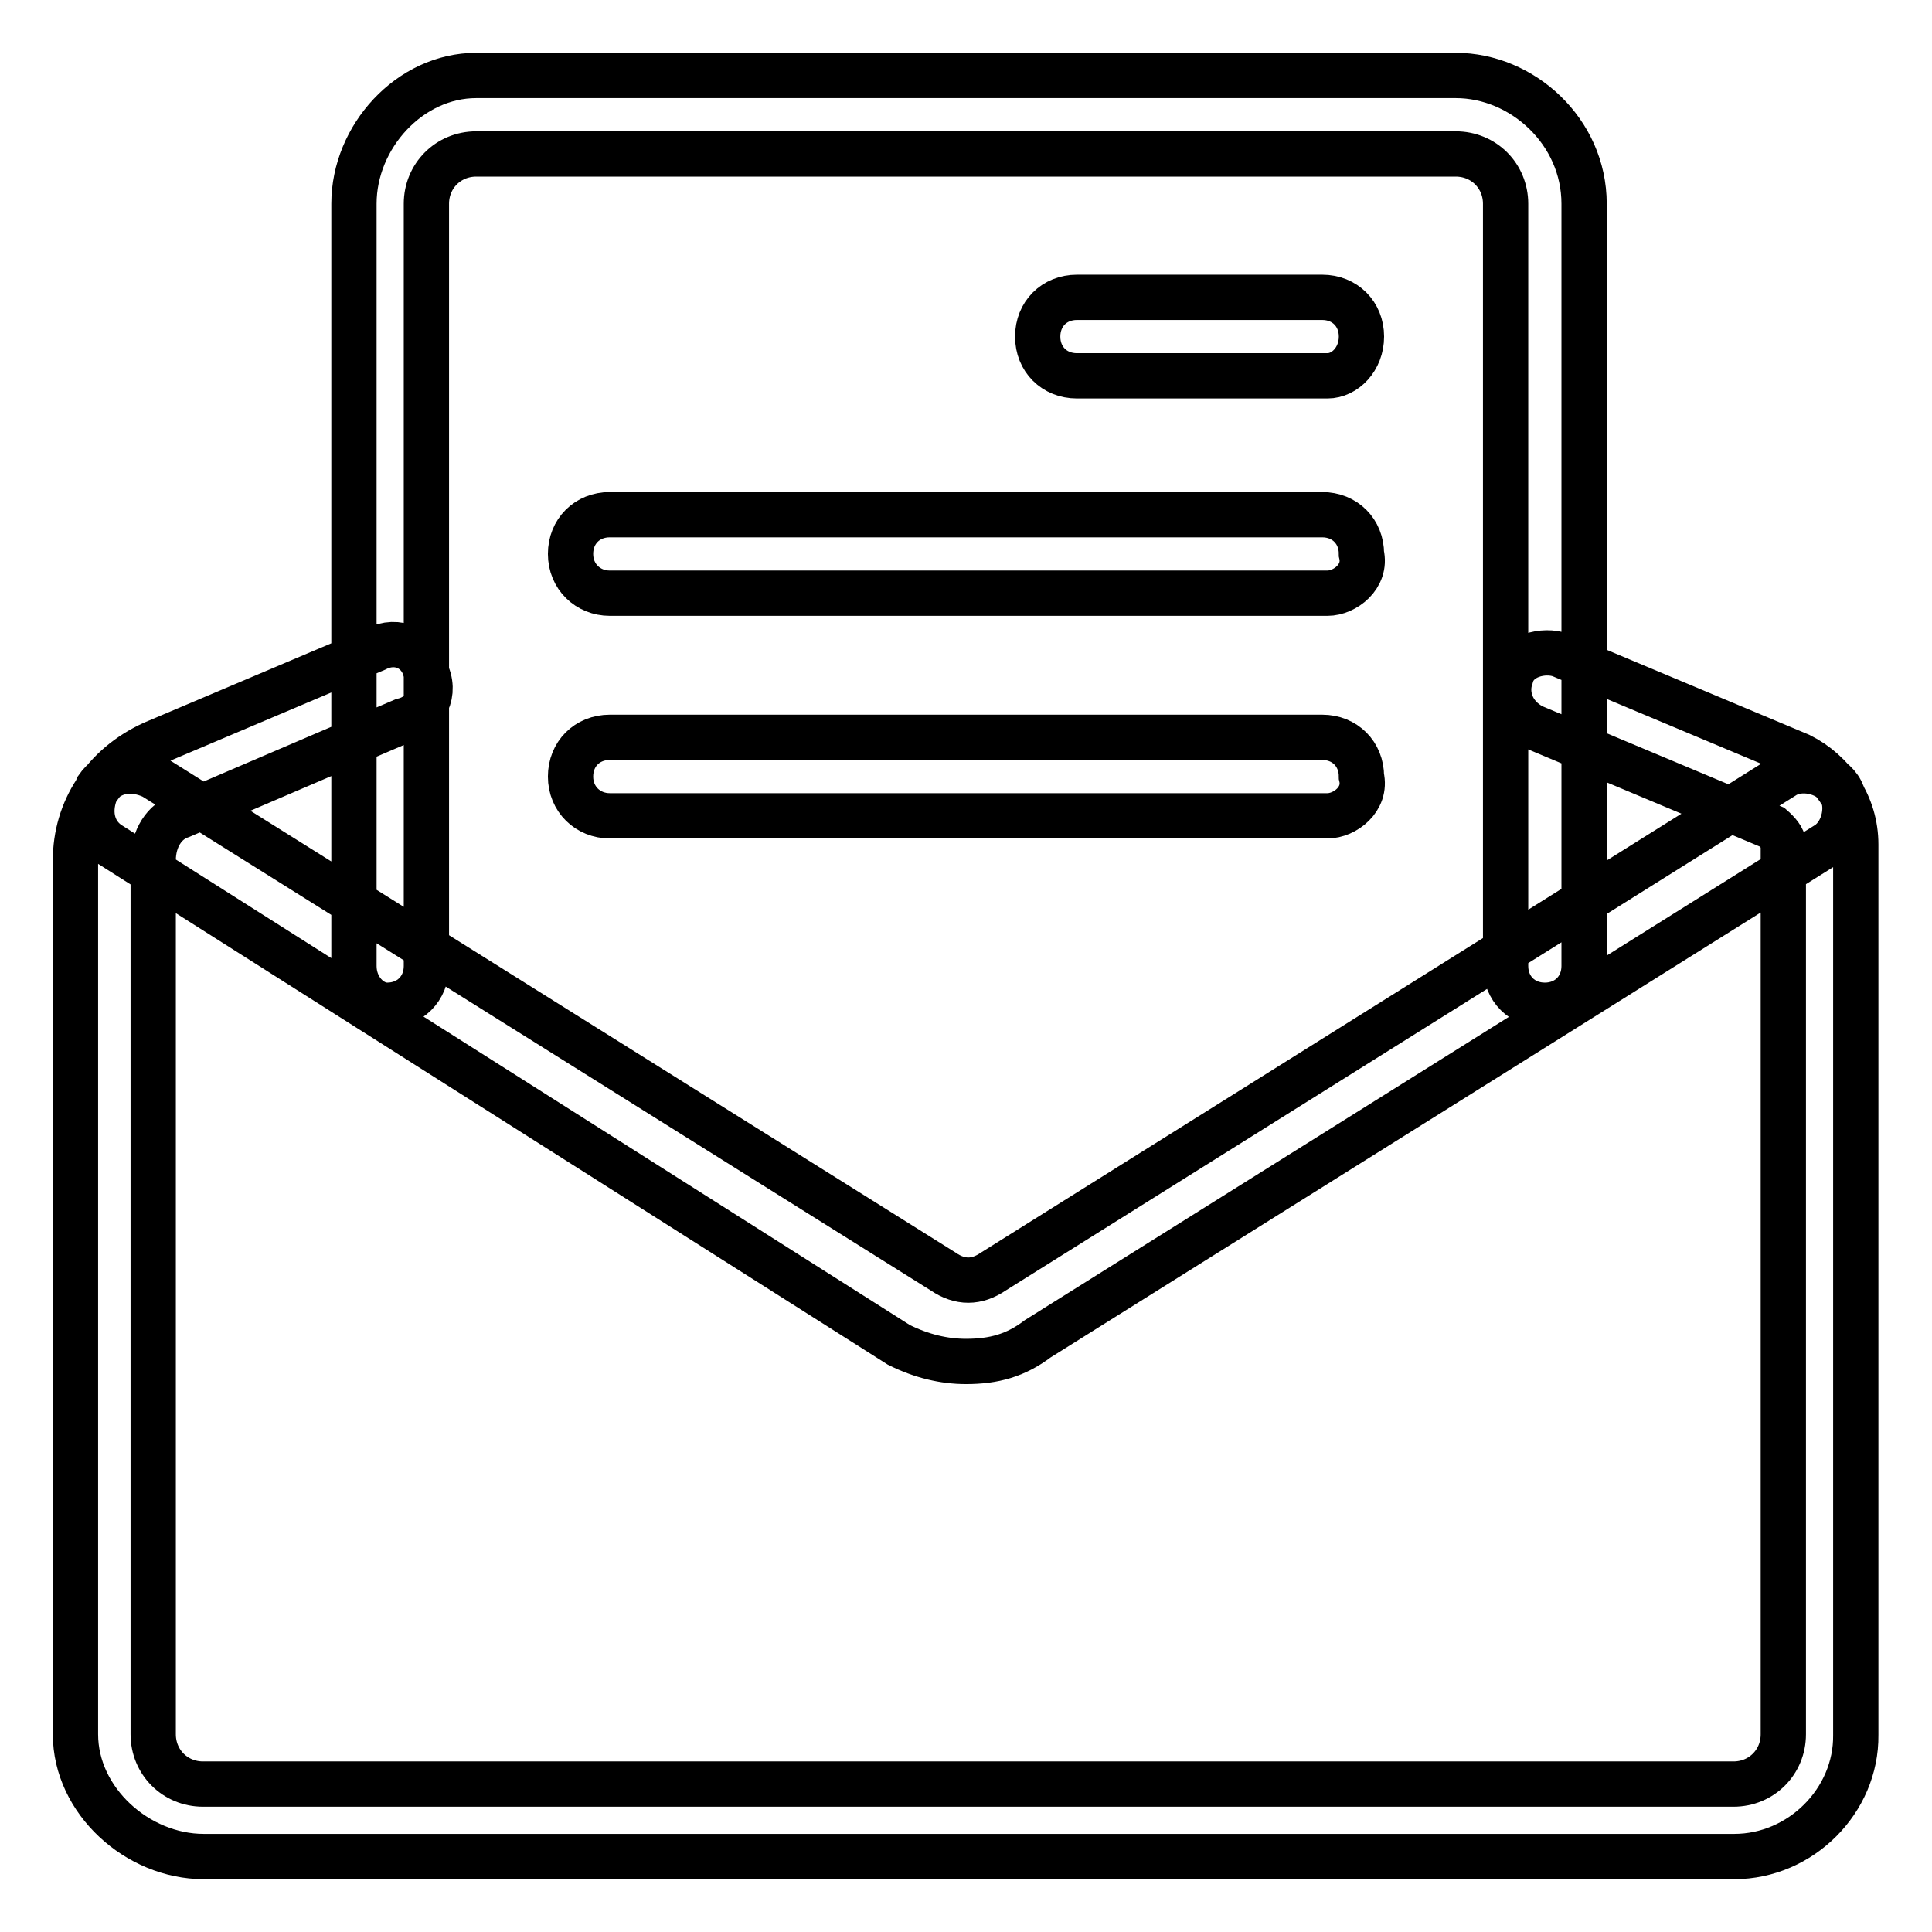 <?xml version="1.0" encoding="utf-8"?>
<!-- Svg Vector Icons : http://www.onlinewebfonts.com/icon -->
<!DOCTYPE svg PUBLIC "-//W3C//DTD SVG 1.1//EN" "http://www.w3.org/Graphics/SVG/1.1/DTD/svg11.dtd">
<svg version="1.1" xmlns="http://www.w3.org/2000/svg" xmlns:xlink="http://www.w3.org/1999/xlink" x="0px" y="0px" viewBox="0 0 256 256" enable-background="new 0 0 256 256" xml:space="preserve">
<g> <path stroke-width="6" fill-opacity="0" stroke="#000000"  d="M175.9,49.8h-33.2c-3,0-5.2-2.2-5.2-5.2s2.2-5.2,5.2-5.2h32.5c3,0,5.2,2.2,5.2,5.2S178.2,49.8,175.9,49.8 L175.9,49.8z M175.9,78.6H80.8c-2.9,0-5.2-2.2-5.2-5.2c0-3,2.2-5.2,5.2-5.2h94.4c3,0,5.2,2.2,5.2,5.2 C181.1,76.4,178.2,78.6,175.9,78.6L175.9,78.6z M175.9,108.1H80.8c-2.9,0-5.2-2.2-5.2-5.2c0-3,2.2-5.2,5.2-5.2h94.4 c3,0,5.2,2.2,5.2,5.2C181.1,105.9,178.2,108.1,175.9,108.1L175.9,108.1z M128,180.4c-2.9,0-5.9-0.7-8.9-2.2L14.4,111.8 c-2.2-1.5-2.9-4.4-1.5-7.4c1.5-2.2,4.4-2.9,7.4-1.5l104.7,65.6c2.2,1.5,4.4,1.5,6.6,0l104.7-65.6c2.2-1.5,5.9-0.7,7.4,1.5 c1.5,2.2,0.7,5.9-1.5,7.4l-104.7,65.6C134.6,179.6,131.7,180.4,128,180.4L128,180.4z M229.8,246H27c-8.8,0-17-7.4-17-16.2V114 c0-6.6,3.7-12.5,10.3-15.5L49.8,86c2.9-1.5,5.9,0,6.6,2.9c1.5,2.9,0,5.9-3,6.6L24,108.1c-2.2,0.7-3.7,3-3.7,5.9v115.8 c0,3.7,2.9,6.6,6.6,6.6h202.8c3.7,0,6.6-2.9,6.6-6.6v-118c0-0.7-0.7-1.5-1.5-2.2l-31.7-13.3c-2.9-1.5-3.7-4.4-2.9-6.6 c0.7-2.9,4.4-3.7,6.6-2.9l31.7,13.3c4.4,2.2,7.4,6.6,7.4,11.8v118C246,238.6,238.6,246,229.8,246L229.8,246z M204.7,133.2 c-3,0-5.2-2.2-5.2-5.2V27c0-3.7-2.9-6.6-6.6-6.6H63.1c-3.7,0-6.6,2.9-6.6,6.6v101c0,3-2.2,5.2-5.2,5.2c-2.2,0-4.4-2.2-4.4-5.2V27 c0-8.9,7.4-17,16.2-17h129.8c8.8,0,17,7.4,17,17v101C209.9,131,207.7,133.2,204.7,133.2L204.7,133.2z"/></g>
</svg>